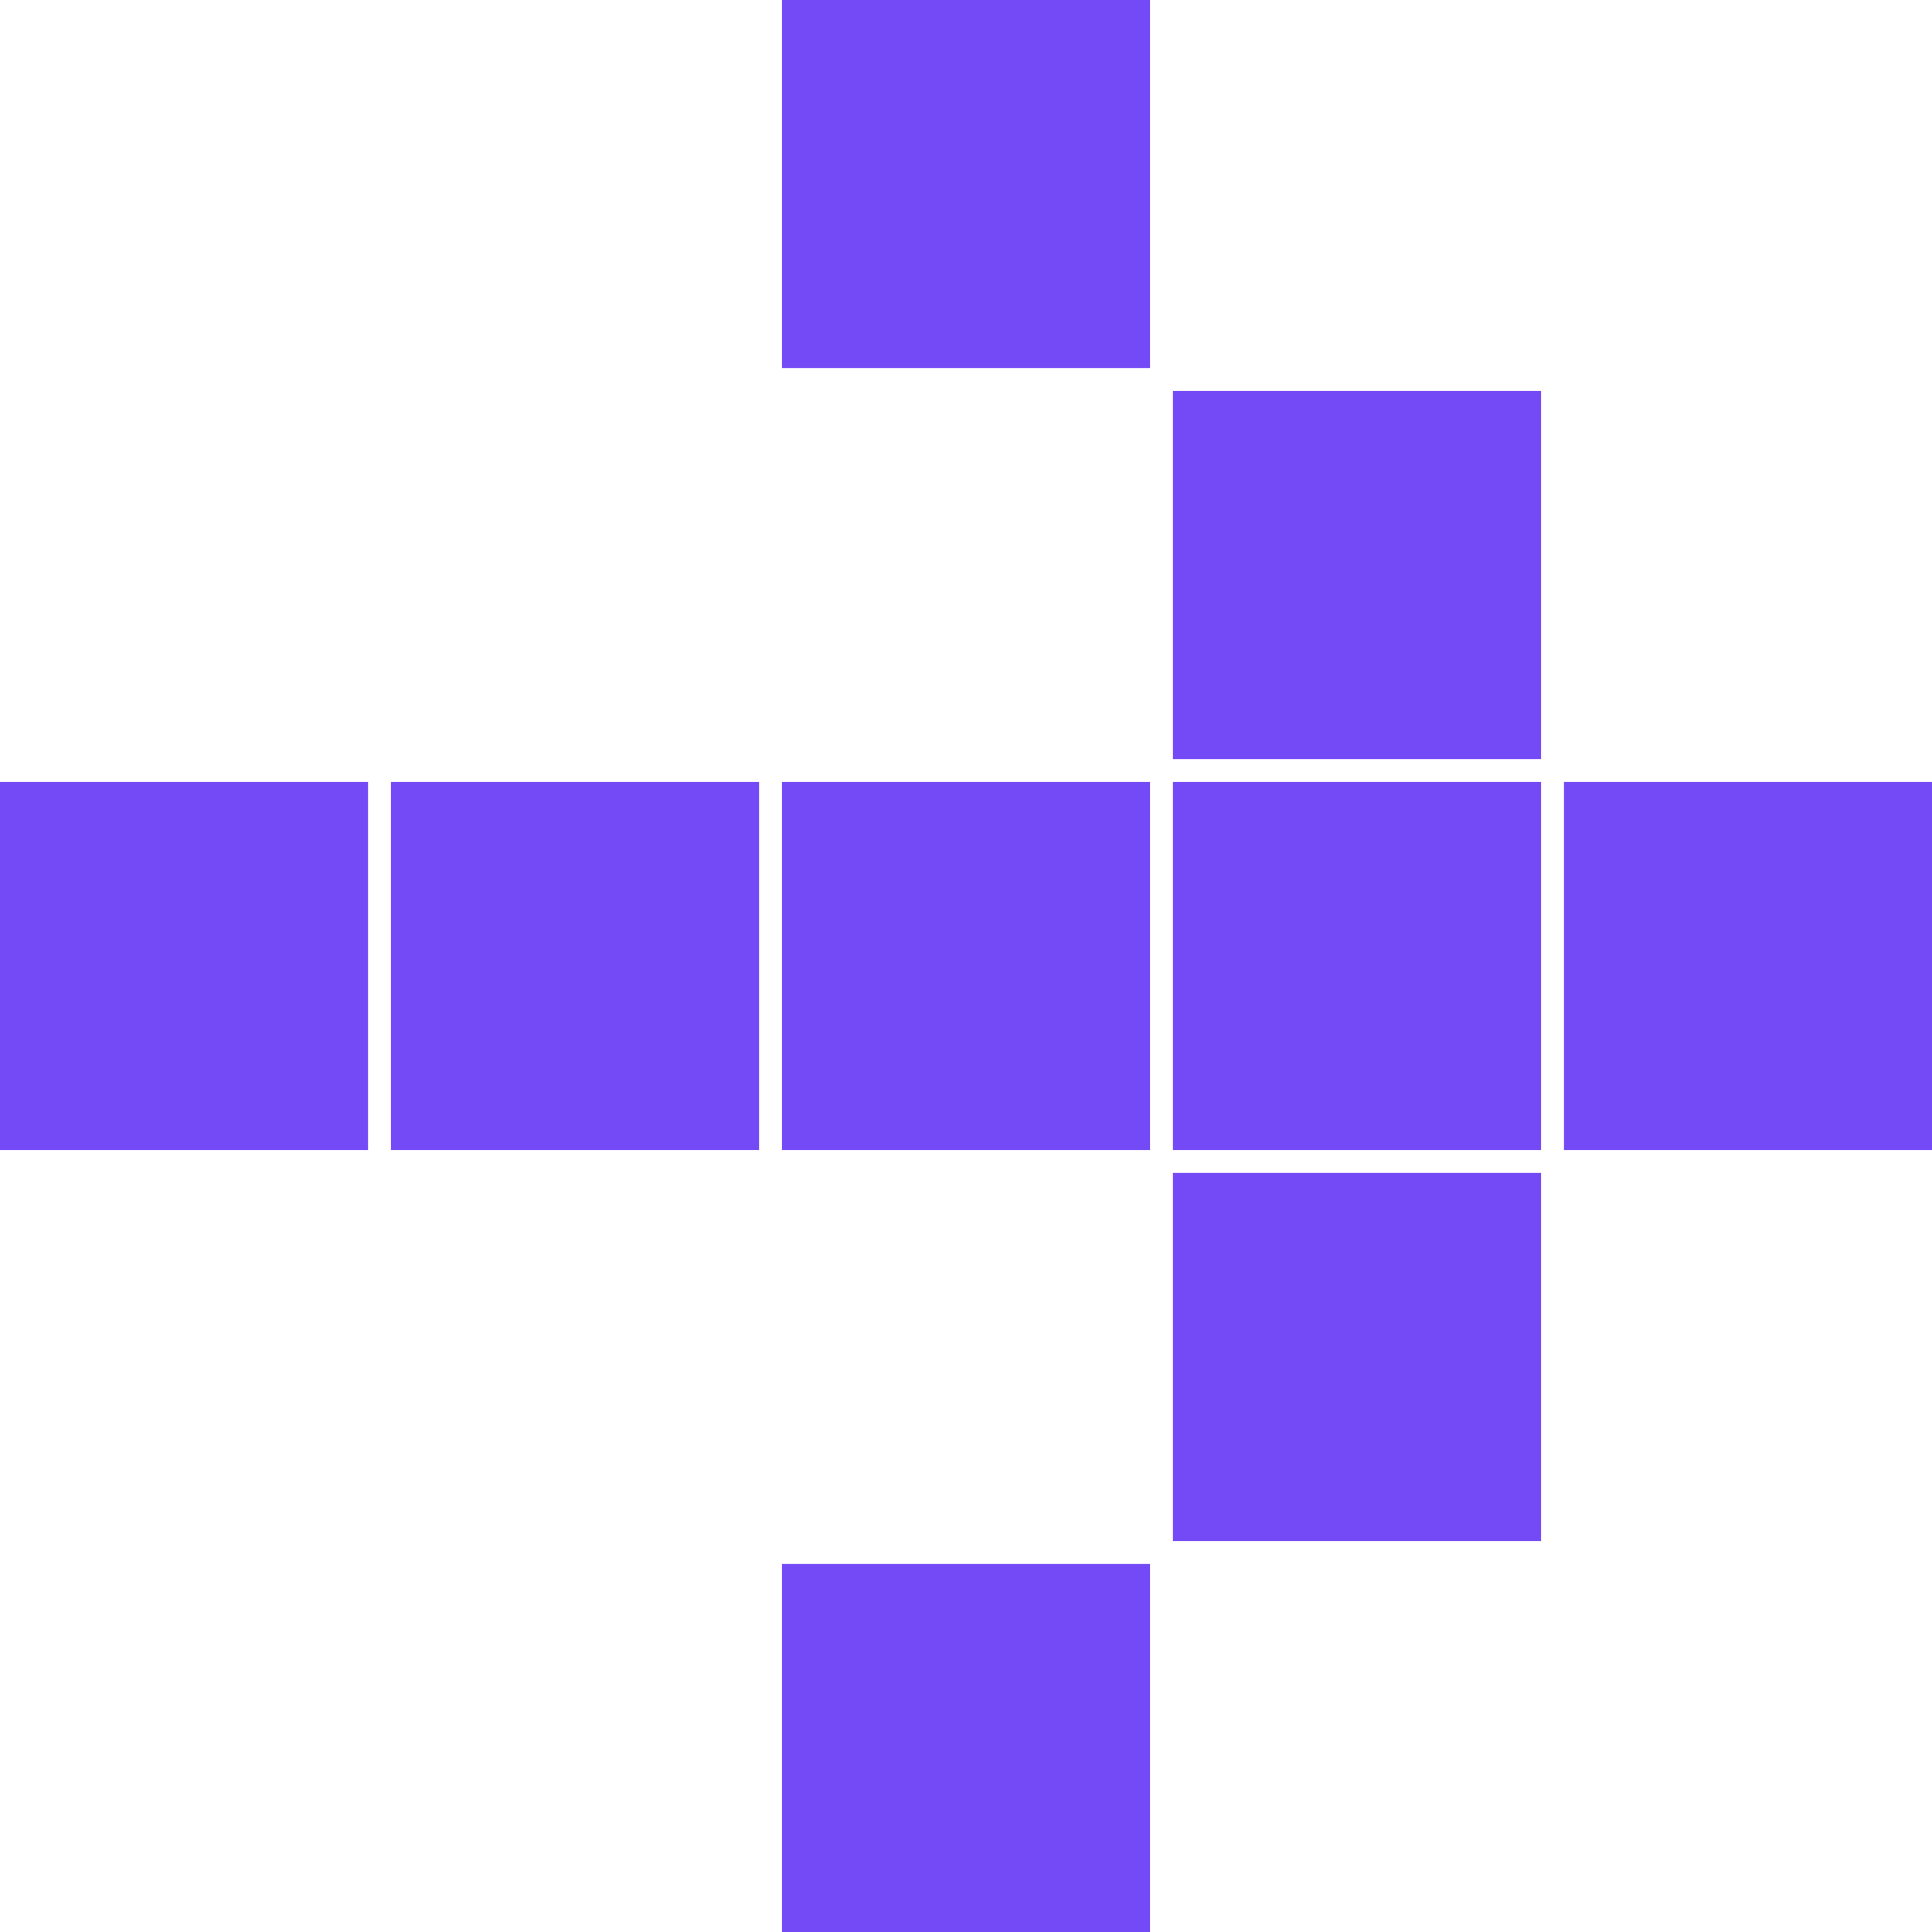<?xml version="1.0" encoding="UTF-8"?> <svg xmlns="http://www.w3.org/2000/svg" width="30" height="30" viewBox="0 0 30 30" fill="none"> <path d="M0 12.143H5.714V17.857H0V12.143Z" fill="#7449F6"></path> <path d="M6.071 12.143H11.786V17.857H6.071V12.143Z" fill="#7449F6"></path> <path d="M12.143 12.143H17.857V17.857H12.143V12.143Z" fill="#7449F6"></path> <path d="M18.214 12.143H23.929V17.857H18.214V12.143Z" fill="#7449F6"></path> <path d="M24.286 12.143H30V17.857H24.286V12.143Z" fill="#7449F6"></path> <path d="M18.214 6.071H23.929V11.786H18.214V6.071Z" fill="#7449F6"></path> <path d="M12.143 0H17.857V5.714H12.143V0Z" fill="#7449F6"></path> <path d="M18.214 23.929H23.929V18.214H18.214V23.929Z" fill="#7449F6"></path> <path d="M12.143 30H17.857V24.286H12.143V30Z" fill="#7449F6"></path> </svg> 